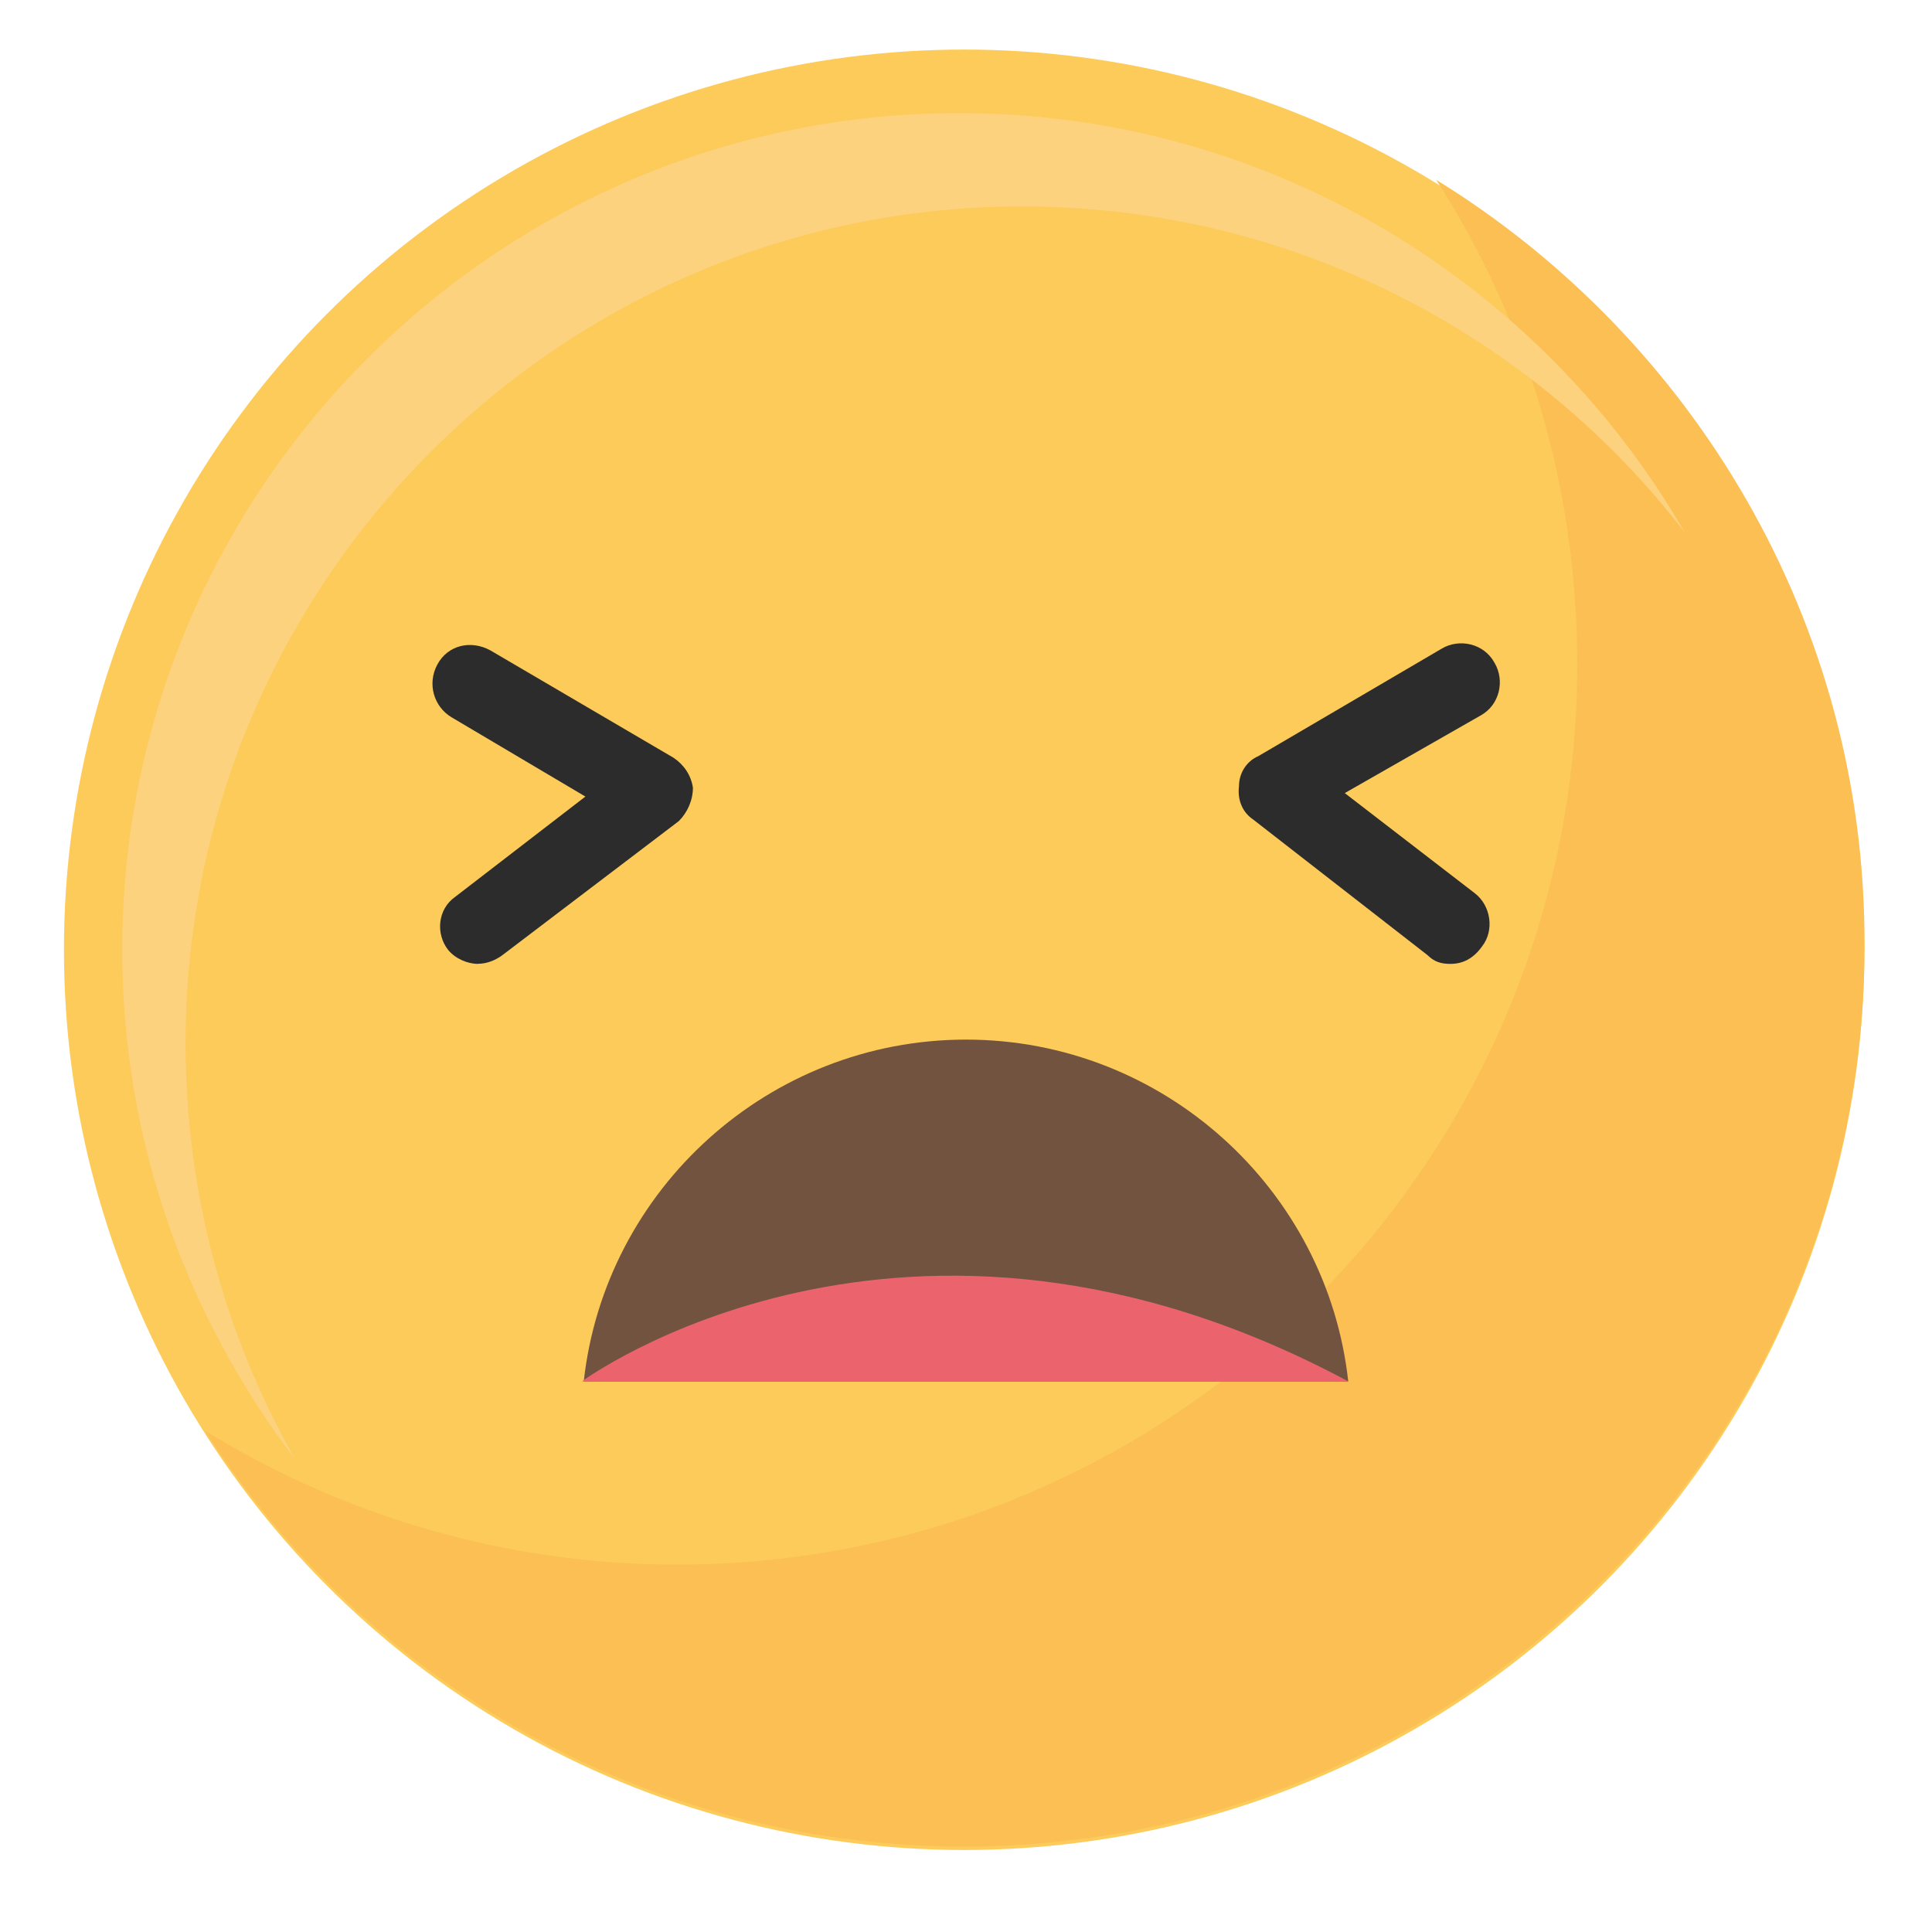 <?xml version="1.0" encoding="UTF-8"?><svg id="Calque_1" data-name="Calque 1" xmlns="http://www.w3.org/2000/svg" version="1.1" viewBox="0 0 200 200"><g><circle cx="99.81" cy="98.32" r="93.19" style="fill: #fccb5a; stroke-width: 0px;"/><path d="m148.69 18.63c9.3 14.41 14.59 31.73 14.59 50.15c0 51.43-41.76 93.19-93.19 93.19c-17.87 0-34.65-5.11-48.87-13.86c16.59 25.89 45.59 43.04 78.6 43.04c51.43 0 93.19-41.76 93.19-93.19c.18-33.37-17.69-62.91-44.31-79.33z" style="fill: #fbbf53; stroke-width: 0px;"/><path d="m19.21 107.99c0-47.78 38.84-86.62 86.62-86.62c27.9 0 52.88 13.31 68.57 33.74c-14.95-25.89-43.04-43.4-75.13-43.4c-47.78-.01-86.62 38.83-86.62 86.61c0 19.88 6.75 38.11 17.87 52.7c-7.11-12.58-11.31-27.17-11.31-43.04z" style="fill: #fdd27f; stroke-width: 0px;"/></g><path d="m139.57 143c-2.19-19.88-19.15-35.38-39.57-35.38s-37.38 15.5-39.57 35.38h79.14z" style="fill: #715340; stroke-width: 0px;"/><path d="m60.24 143s33.37-24.62 79.33 0h-79.33z" style="fill: #eb646d; stroke-width: 0px;"/><g><path d="m49.48 99.78c-1.09 0-2.37-.55-3.1-1.46c-1.28-1.64-1.09-4.19.73-5.47l13.49-10.39l-13.86-8.21c-1.82-1.09-2.55-3.46-1.46-5.47s3.46-2.55 5.47-1.46l18.97 11.12c1.09.73 1.82 1.82 2.01 3.1c0 1.28-.55 2.55-1.46 3.46l-18.24 13.86c-.73.55-1.64.91-2.55.91z" style="fill: #2c2c2c; stroke-width: 0px;"/><path d="m150.14 99.78c-.91 0-1.64-.18-2.37-.91l-18.05-14.04c-1.09-.73-1.64-2.01-1.46-3.46c0-1.28.73-2.55 2.01-3.1l18.97-11.12c1.82-1.09 4.38-.55 5.47 1.46c1.09 1.82.55 4.38-1.46 5.47l-14.04 8.02l13.49 10.39c1.64 1.28 2.01 3.83.73 5.47c-.91 1.28-2.01 1.82-3.28 1.82z" style="fill: #2c2c2c; stroke-width: 0px;"/></g></svg>